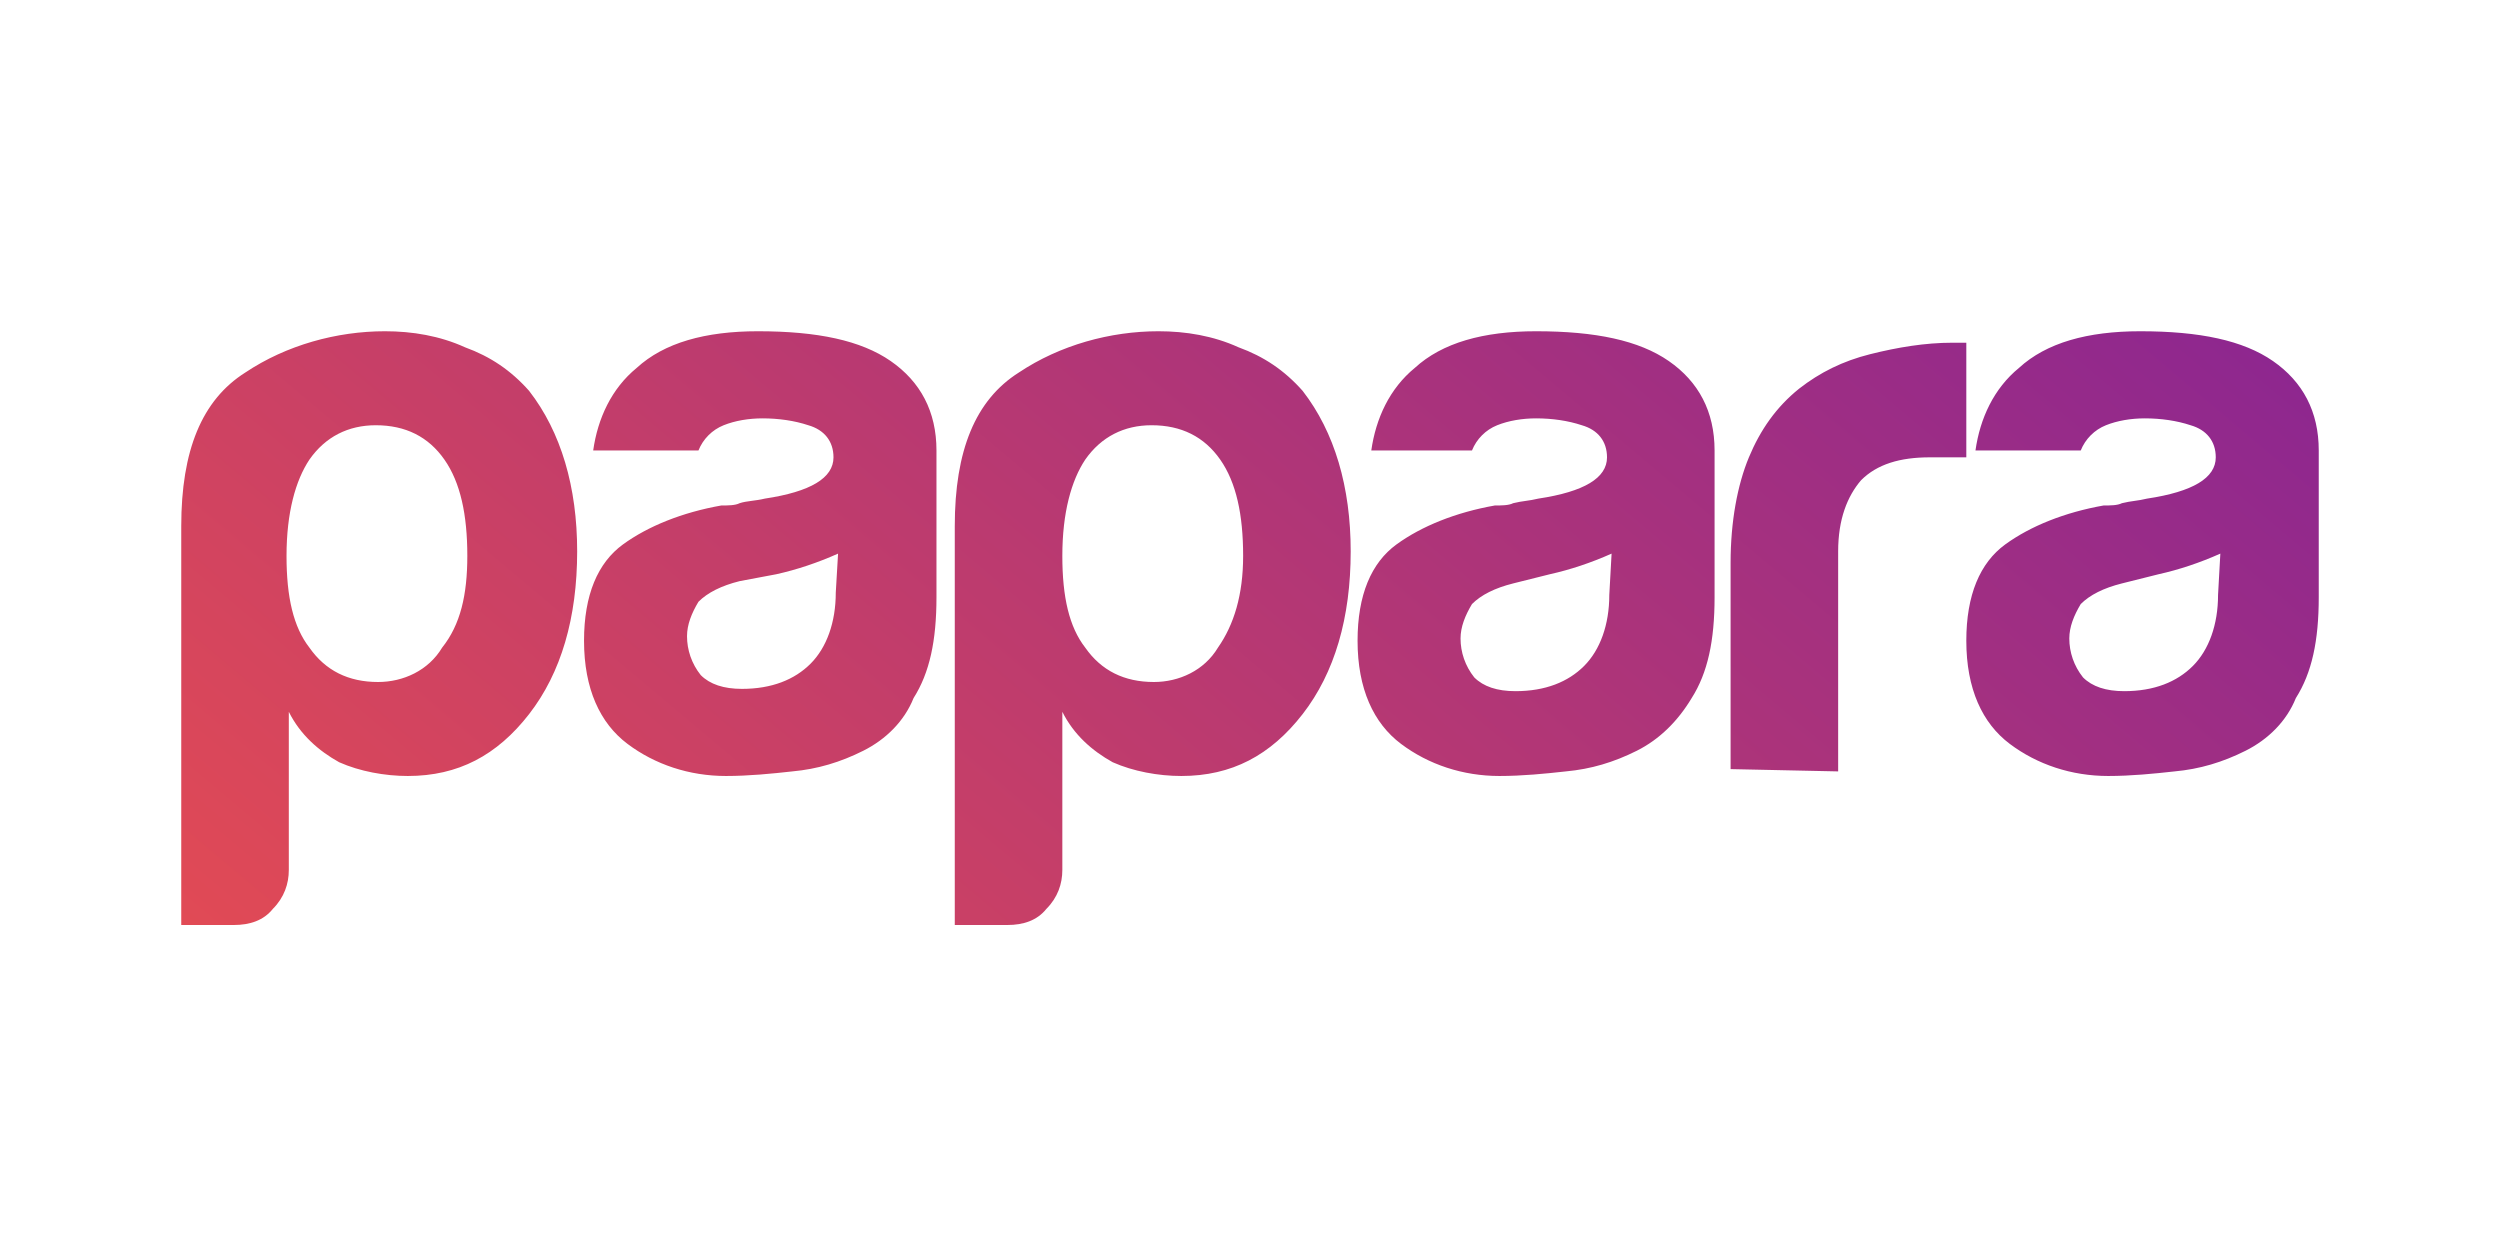 <svg width="400" height="200" viewBox="0 0 400 200" fill="none" xmlns="http://www.w3.org/2000/svg">
<path fill-rule="evenodd" clip-rule="evenodd" d="M355.255 88.579C351.959 90.046 348.664 91.147 345.368 91.88L339.51 93.347C336.58 94.081 334.383 95.181 332.919 96.649C331.82 98.483 331.088 100.317 331.088 102.151C331.088 104.351 331.82 106.552 333.285 108.386C334.749 109.853 336.946 110.587 339.876 110.587C344.636 110.587 348.298 109.12 350.861 106.552C353.424 103.985 354.889 99.95 354.889 95.181L355.255 88.579ZM359.283 120.124C355.621 121.958 351.959 123.058 347.931 123.425C344.636 123.792 340.974 124.158 337.313 124.158C331.454 124.158 325.961 122.324 321.567 119.023C317.173 115.722 314.61 110.22 314.61 102.517C314.61 95.181 316.807 90.046 320.835 87.112C324.863 84.178 330.355 81.977 336.58 80.876C337.679 80.876 338.777 80.876 339.51 80.51C340.974 80.143 342.073 80.143 343.537 79.776C350.861 78.676 354.522 76.475 354.522 73.174C354.522 70.606 353.058 68.772 350.495 68.039C348.298 67.305 345.734 66.938 343.171 66.938C340.974 66.938 338.777 67.305 336.946 68.039C335.116 68.772 333.651 70.239 332.919 72.073H316.075C316.807 66.938 319.004 62.17 323.032 58.869C327.426 54.834 334.017 53 342.439 53C351.959 53 358.916 54.467 363.677 57.768C368.437 61.069 371 65.838 371 72.073V95.548C371 102.517 369.902 107.653 367.338 111.687C365.874 115.355 362.944 118.29 359.283 120.124ZM276.895 123.058V90.046C276.895 83.444 277.994 77.575 279.824 73.174C281.655 68.772 284.218 65.104 287.88 62.17C291.176 59.602 294.837 57.768 299.231 56.668C303.625 55.568 308.019 54.834 312.413 54.834H314.61V73.174H308.752C303.991 73.174 300.33 74.274 297.767 76.842C295.57 79.409 294.105 83.077 294.105 88.212V123.425L276.895 123.058ZM257.854 88.579C254.559 90.046 251.263 91.147 247.968 91.88L242.109 93.347C239.18 94.081 236.983 95.181 235.518 96.649C234.42 98.483 233.687 100.317 233.687 102.151C233.687 104.351 234.42 106.552 235.884 108.386C237.349 109.853 239.546 110.587 242.475 110.587C247.236 110.587 250.897 109.12 253.46 106.552C256.024 103.985 257.488 99.95 257.488 95.181L257.854 88.579ZM261.882 120.124C258.221 121.958 254.559 123.058 250.531 123.425C247.236 123.792 243.574 124.158 239.912 124.158C234.054 124.158 228.561 122.324 224.167 119.023C219.773 115.722 217.21 110.22 217.21 102.517C217.21 95.181 219.407 90.046 223.435 87.112C227.463 84.178 232.955 81.977 239.18 80.876C240.278 80.876 241.377 80.876 242.109 80.51C243.574 80.143 244.672 80.143 246.137 79.776C253.46 78.676 257.122 76.475 257.122 73.174C257.122 70.606 255.657 68.772 253.094 68.039C250.897 67.305 248.334 66.938 245.771 66.938C243.574 66.938 241.377 67.305 239.546 68.039C237.715 68.772 236.251 70.239 235.518 72.073H219.407C220.139 66.938 222.336 62.17 226.364 58.869C230.758 54.834 237.349 53 245.771 53C255.291 53 262.248 54.467 267.009 57.768C271.769 61.069 274.332 65.838 274.332 72.073V95.548C274.332 102.517 273.233 107.653 270.67 111.687C268.473 115.355 265.544 118.29 261.882 120.124ZM198.901 88.946C198.901 82.344 197.803 77.209 195.24 73.54C192.677 69.873 189.015 68.039 184.255 68.039C179.861 68.039 176.199 69.873 173.636 73.54C171.439 76.842 169.974 81.977 169.974 88.946C169.974 95.548 171.073 100.317 173.636 103.618C176.199 107.286 179.861 109.12 184.621 109.12C188.649 109.12 192.677 107.286 194.874 103.618C197.437 99.95 198.901 95.181 198.901 88.946ZM169.974 139.197C169.974 141.398 169.242 143.598 167.411 145.432C165.946 147.266 163.749 148 161.186 148H152.764V84.178C152.764 72.073 156.06 64.004 163.017 59.602C169.608 55.201 177.664 53 185.353 53C189.747 53 194.141 53.734 198.169 55.568C202.197 57.035 205.493 59.236 208.422 62.537C213.548 69.139 216.111 77.942 216.111 88.212C216.111 98.849 213.548 107.653 208.422 114.255C203.296 120.857 197.071 124.158 189.015 124.158C185.353 124.158 181.325 123.425 178.03 121.958C174.734 120.124 171.805 117.556 169.974 113.888V139.197ZM134.09 88.579C130.794 90.046 127.499 91.147 124.203 91.88L118.345 92.981C115.415 93.714 113.218 94.815 111.754 96.282C110.655 98.116 109.923 99.95 109.923 101.784C109.923 103.985 110.655 106.185 112.12 108.019C113.585 109.486 115.782 110.22 118.711 110.22C123.471 110.22 127.133 108.753 129.696 106.185C132.259 103.618 133.724 99.583 133.724 94.815L134.09 88.579ZM138.118 120.124C134.456 121.958 130.794 123.058 126.767 123.425C123.471 123.792 119.809 124.158 116.148 124.158C110.289 124.158 104.797 122.324 100.403 119.023C96.009 115.722 93.445 110.22 93.445 102.517C93.445 95.181 95.642 90.046 99.67 87.112C103.698 84.178 109.191 81.977 115.415 80.876C116.514 80.876 117.612 80.876 118.345 80.51C119.443 80.143 120.908 80.143 122.373 79.776C129.696 78.676 133.358 76.475 133.358 73.174C133.358 70.606 131.893 68.772 129.33 68.039C127.133 67.305 124.57 66.938 122.006 66.938C119.809 66.938 117.612 67.305 115.782 68.039C113.951 68.772 112.486 70.239 111.754 72.073H94.91C95.642 66.938 97.839 62.17 101.867 58.869C106.261 54.834 112.852 53 121.274 53C130.794 53 137.752 54.467 142.512 57.768C147.272 61.069 149.835 65.838 149.835 72.073V95.548C149.835 102.517 148.737 107.653 146.173 111.687C144.709 115.355 141.779 118.29 138.118 120.124ZM46.21 139.197C46.21 141.398 45.477 143.598 43.647 145.432C42.182 147.266 39.985 148 37.422 148H29V84.178C29 72.073 32.295 64.004 39.253 59.602C45.844 55.201 53.899 53 61.589 53C65.983 53 70.377 53.734 74.405 55.568C78.433 57.035 81.728 59.236 84.657 62.537C89.784 69.139 92.347 77.942 92.347 88.212C92.347 98.849 89.784 107.653 84.657 114.255C79.531 120.857 73.306 124.158 65.251 124.158C61.589 124.158 57.561 123.425 54.266 121.958C50.97 120.124 48.041 117.556 46.21 113.888V139.197ZM74.771 88.946C74.771 82.344 73.672 77.209 71.109 73.54C68.546 69.873 64.884 68.039 60.124 68.039C55.73 68.039 52.069 69.873 49.505 73.54C47.308 76.842 45.844 81.977 45.844 88.946C45.844 95.548 46.942 100.317 49.505 103.618C52.069 107.286 55.73 109.12 60.49 109.12C64.518 109.12 68.546 107.286 70.743 103.618C73.672 99.95 74.771 95.181 74.771 88.946Z" fill="url(#paint0_linear_31_939)"/>
<defs>
<linearGradient id="paint0_linear_31_939" x1="100.439" y1="208.028" x2="283.704" y2="-10.005" gradientUnits="userSpaceOnUse">
<stop stop-color="#E14A55"/>
<stop offset="1" stop-color="#8E278F"/>
</linearGradient>
</defs>
</svg>
